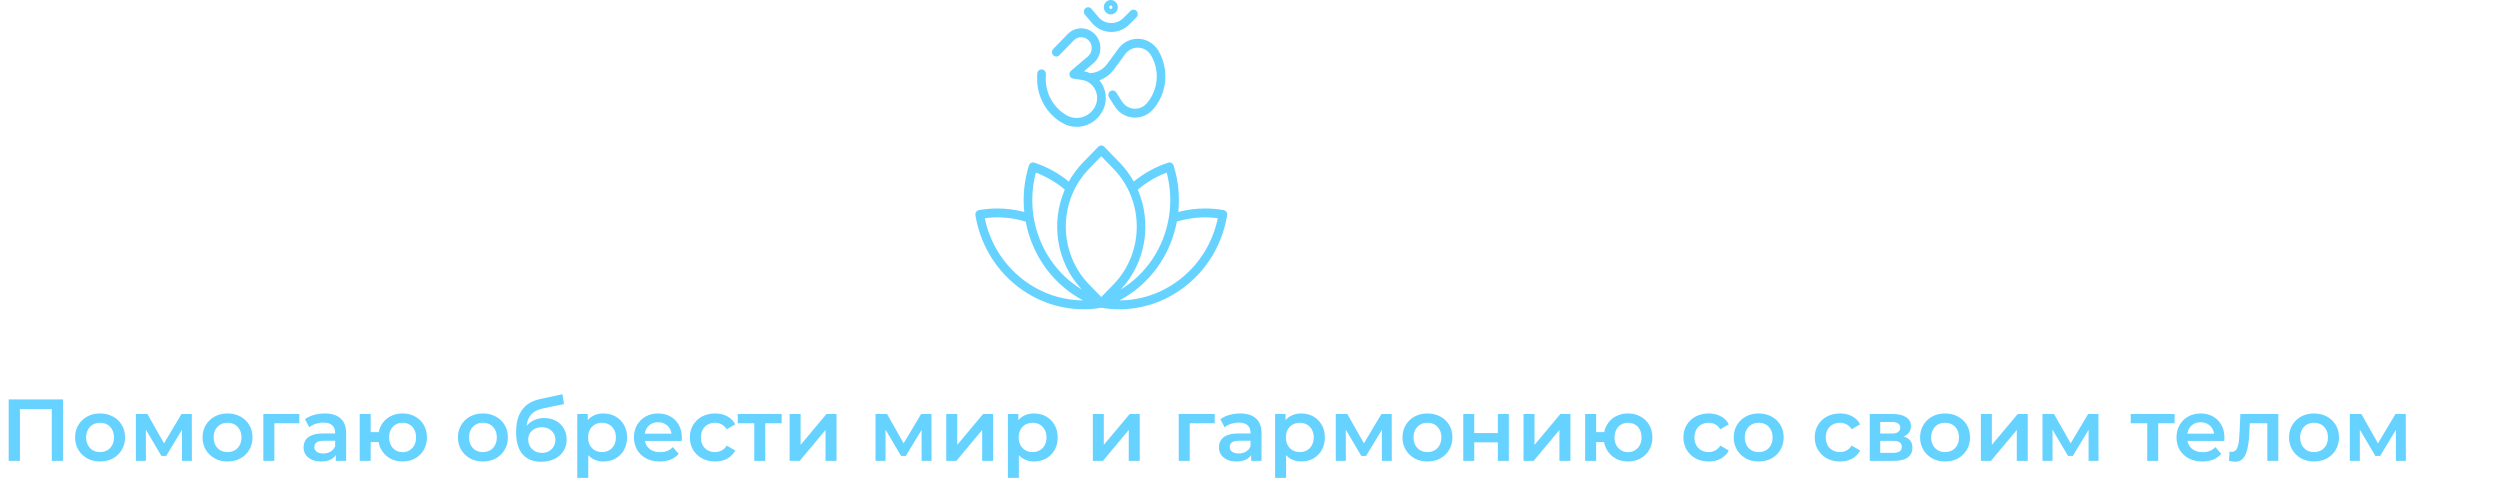 <?xml version="1.0" encoding="UTF-8"?> <svg xmlns="http://www.w3.org/2000/svg" width="1367" height="262" viewBox="0 0 1367 262" fill="none"> <path d="M4.752 252V218.4H34.464V252H28.32V222.144L29.76 223.68H9.456L10.896 222.144V252H4.752ZM54.69 252.336C52.066 252.336 49.73 251.776 47.682 250.656C45.634 249.504 44.018 247.936 42.834 245.952C41.65 243.968 41.058 241.712 41.058 239.184C41.058 236.624 41.65 234.368 42.834 232.416C44.018 230.432 45.634 228.88 47.682 227.76C49.73 226.64 52.066 226.08 54.69 226.08C57.346 226.08 59.698 226.64 61.746 227.76C63.826 228.88 65.442 230.416 66.594 232.368C67.778 234.32 68.37 236.592 68.37 239.184C68.37 241.712 67.778 243.968 66.594 245.952C65.442 247.936 63.826 249.504 61.746 250.656C59.698 251.776 57.346 252.336 54.69 252.336ZM54.69 247.2C56.162 247.2 57.474 246.88 58.626 246.24C59.778 245.6 60.674 244.672 61.314 243.456C61.986 242.24 62.322 240.816 62.322 239.184C62.322 237.52 61.986 236.096 61.314 234.912C60.674 233.696 59.778 232.768 58.626 232.128C57.474 231.488 56.178 231.168 54.738 231.168C53.266 231.168 51.954 231.488 50.802 232.128C49.682 232.768 48.786 233.696 48.114 234.912C47.442 236.096 47.106 237.52 47.106 239.184C47.106 240.816 47.442 242.24 48.114 243.456C48.786 244.672 49.682 245.6 50.802 246.24C51.954 246.88 53.25 247.2 54.69 247.2ZM74.298 252V226.368H80.586L90.906 244.56H88.41L99.258 226.368H104.874L104.922 252H99.498V232.8L100.458 233.424L90.858 249.312H88.266L78.618 232.992L79.77 232.704V252H74.298ZM124.394 252.336C121.77 252.336 119.434 251.776 117.386 250.656C115.338 249.504 113.722 247.936 112.538 245.952C111.354 243.968 110.762 241.712 110.762 239.184C110.762 236.624 111.354 234.368 112.538 232.416C113.722 230.432 115.338 228.88 117.386 227.76C119.434 226.64 121.77 226.08 124.394 226.08C127.05 226.08 129.402 226.64 131.45 227.76C133.53 228.88 135.146 230.416 136.298 232.368C137.482 234.32 138.074 236.592 138.074 239.184C138.074 241.712 137.482 243.968 136.298 245.952C135.146 247.936 133.53 249.504 131.45 250.656C129.402 251.776 127.05 252.336 124.394 252.336ZM124.394 247.2C125.866 247.2 127.178 246.88 128.33 246.24C129.482 245.6 130.378 244.672 131.018 243.456C131.69 242.24 132.026 240.816 132.026 239.184C132.026 237.52 131.69 236.096 131.018 234.912C130.378 233.696 129.482 232.768 128.33 232.128C127.178 231.488 125.882 231.168 124.442 231.168C122.97 231.168 121.658 231.488 120.506 232.128C119.386 232.768 118.49 233.696 117.818 234.912C117.146 236.096 116.81 237.52 116.81 239.184C116.81 240.816 117.146 242.24 117.818 243.456C118.49 244.672 119.386 245.6 120.506 246.24C121.658 246.88 122.954 247.2 124.394 247.2ZM144.001 252V226.368H163.681V231.456H148.609L150.001 230.112V252H144.001ZM183.6 252V246.816L183.264 245.712V236.64C183.264 234.88 182.736 233.52 181.68 232.56C180.624 231.568 179.024 231.072 176.88 231.072C175.44 231.072 174.016 231.296 172.608 231.744C171.232 232.192 170.064 232.816 169.104 233.616L166.752 229.248C168.128 228.192 169.76 227.408 171.648 226.896C173.568 226.352 175.552 226.08 177.6 226.08C181.312 226.08 184.176 226.976 186.192 228.768C188.24 230.528 189.264 233.264 189.264 236.976V252H183.6ZM175.536 252.336C173.616 252.336 171.936 252.016 170.496 251.376C169.056 250.704 167.936 249.792 167.136 248.64C166.368 247.456 165.984 246.128 165.984 244.656C165.984 243.216 166.32 241.92 166.992 240.768C167.696 239.616 168.832 238.704 170.4 238.032C171.968 237.36 174.048 237.024 176.64 237.024H184.08V241.008H177.072C175.024 241.008 173.648 241.344 172.944 242.016C172.24 242.656 171.888 243.456 171.888 244.416C171.888 245.504 172.32 246.368 173.184 247.008C174.048 247.648 175.248 247.968 176.784 247.968C178.256 247.968 179.568 247.632 180.72 246.96C181.904 246.288 182.752 245.296 183.264 243.984L184.272 247.584C183.696 249.088 182.656 250.256 181.152 251.088C179.68 251.92 177.808 252.336 175.536 252.336ZM196.688 252V226.368H202.688V236.304H210.32V241.728H202.688V252H196.688ZM220.112 252.336C217.552 252.336 215.264 251.776 213.248 250.656C211.264 249.504 209.696 247.936 208.544 245.952C207.392 243.968 206.816 241.712 206.816 239.184C206.816 236.624 207.392 234.352 208.544 232.368C209.696 230.384 211.264 228.848 213.248 227.76C215.264 226.64 217.552 226.08 220.112 226.08C222.704 226.08 224.992 226.64 226.976 227.76C228.992 228.848 230.576 230.384 231.728 232.368C232.88 234.352 233.456 236.624 233.456 239.184C233.456 241.712 232.88 243.984 231.728 246C230.576 247.984 228.992 249.536 226.976 250.656C224.992 251.776 222.704 252.336 220.112 252.336ZM220.112 247.248C221.552 247.248 222.816 246.912 223.904 246.24C225.024 245.568 225.904 244.64 226.544 243.456C227.184 242.272 227.504 240.848 227.504 239.184C227.504 237.52 227.184 236.096 226.544 234.912C225.904 233.696 225.024 232.768 223.904 232.128C222.816 231.488 221.568 231.168 220.16 231.168C218.752 231.168 217.488 231.488 216.368 232.128C215.248 232.768 214.368 233.696 213.728 234.912C213.088 236.096 212.768 237.52 212.768 239.184C212.768 240.848 213.088 242.272 213.728 243.456C214.368 244.64 215.248 245.568 216.368 246.24C217.488 246.912 218.736 247.248 220.112 247.248ZM264.034 252.336C261.41 252.336 259.074 251.776 257.026 250.656C254.978 249.504 253.362 247.936 252.178 245.952C250.994 243.968 250.402 241.712 250.402 239.184C250.402 236.624 250.994 234.368 252.178 232.416C253.362 230.432 254.978 228.88 257.026 227.76C259.074 226.64 261.41 226.08 264.034 226.08C266.69 226.08 269.042 226.64 271.09 227.76C273.17 228.88 274.786 230.416 275.938 232.368C277.122 234.32 277.714 236.592 277.714 239.184C277.714 241.712 277.122 243.968 275.938 245.952C274.786 247.936 273.17 249.504 271.09 250.656C269.042 251.776 266.69 252.336 264.034 252.336ZM264.034 247.2C265.506 247.2 266.818 246.88 267.97 246.24C269.122 245.6 270.018 244.672 270.658 243.456C271.33 242.24 271.666 240.816 271.666 239.184C271.666 237.52 271.33 236.096 270.658 234.912C270.018 233.696 269.122 232.768 267.97 232.128C266.818 231.488 265.522 231.168 264.082 231.168C262.61 231.168 261.298 231.488 260.146 232.128C259.026 232.768 258.13 233.696 257.458 234.912C256.786 236.096 256.45 237.52 256.45 239.184C256.45 240.816 256.786 242.24 257.458 243.456C258.13 244.672 259.026 245.6 260.146 246.24C261.298 246.88 262.594 247.2 264.034 247.2ZM295.881 252.48C293.769 252.48 291.881 252.16 290.217 251.52C288.553 250.88 287.113 249.904 285.897 248.592C284.713 247.248 283.801 245.552 283.161 243.504C282.521 241.456 282.201 239.024 282.201 236.208C282.201 234.16 282.377 232.288 282.729 230.592C283.081 228.896 283.609 227.376 284.313 226.032C285.017 224.656 285.897 223.44 286.953 222.384C288.041 221.328 289.305 220.448 290.745 219.744C292.185 219.04 293.817 218.496 295.641 218.112L307.545 215.568L308.409 220.944L297.609 223.152C297.001 223.28 296.265 223.472 295.401 223.728C294.569 223.952 293.705 224.304 292.809 224.784C291.945 225.232 291.129 225.888 290.361 226.752C289.625 227.584 289.017 228.672 288.537 230.016C288.089 231.328 287.865 232.976 287.865 234.96C287.865 235.568 287.881 236.032 287.913 236.352C287.977 236.64 288.025 236.96 288.057 237.312C288.121 237.632 288.153 238.112 288.153 238.752L285.897 236.4C286.537 234.768 287.417 233.376 288.537 232.224C289.689 231.04 291.017 230.144 292.521 229.536C294.057 228.896 295.721 228.576 297.513 228.576C299.913 228.576 302.041 229.072 303.897 230.064C305.753 231.056 307.209 232.448 308.265 234.24C309.321 236.032 309.849 238.064 309.849 240.336C309.849 242.704 309.273 244.8 308.121 246.624C306.969 248.448 305.337 249.888 303.225 250.944C301.145 251.968 298.697 252.48 295.881 252.48ZM296.361 247.632C297.801 247.632 299.065 247.328 300.153 246.72C301.273 246.08 302.137 245.216 302.745 244.128C303.385 243.04 303.705 241.824 303.705 240.48C303.705 239.136 303.385 237.968 302.745 236.976C302.137 235.952 301.273 235.136 300.153 234.528C299.065 233.92 297.769 233.616 296.265 233.616C294.825 233.616 293.529 233.904 292.377 234.48C291.257 235.056 290.377 235.856 289.737 236.88C289.129 237.872 288.825 239.024 288.825 240.336C288.825 241.68 289.145 242.912 289.785 244.032C290.425 245.152 291.305 246.032 292.425 246.672C293.577 247.312 294.889 247.632 296.361 247.632ZM329.865 252.336C327.785 252.336 325.881 251.856 324.153 250.896C322.457 249.936 321.097 248.496 320.073 246.576C319.081 244.624 318.585 242.16 318.585 239.184C318.585 236.176 319.065 233.712 320.025 231.792C321.017 229.872 322.361 228.448 324.057 227.52C325.753 226.56 327.689 226.08 329.865 226.08C332.393 226.08 334.617 226.624 336.537 227.712C338.489 228.8 340.025 230.32 341.145 232.272C342.297 234.224 342.873 236.528 342.873 239.184C342.873 241.84 342.297 244.16 341.145 246.144C340.025 248.096 338.489 249.616 336.537 250.704C334.617 251.792 332.393 252.336 329.865 252.336ZM315.657 261.312V226.368H321.369V232.416L321.177 239.232L321.657 246.048V261.312H315.657ZM329.193 247.2C330.633 247.2 331.913 246.88 333.033 246.24C334.185 245.6 335.097 244.672 335.769 243.456C336.441 242.24 336.777 240.816 336.777 239.184C336.777 237.52 336.441 236.096 335.769 234.912C335.097 233.696 334.185 232.768 333.033 232.128C331.913 231.488 330.633 231.168 329.193 231.168C327.753 231.168 326.457 231.488 325.305 232.128C324.153 232.768 323.241 233.696 322.569 234.912C321.897 236.096 321.561 237.52 321.561 239.184C321.561 240.816 321.897 242.24 322.569 243.456C323.241 244.672 324.153 245.6 325.305 246.24C326.457 246.88 327.753 247.2 329.193 247.2ZM360.797 252.336C357.949 252.336 355.453 251.776 353.309 250.656C351.197 249.504 349.549 247.936 348.365 245.952C347.213 243.968 346.637 241.712 346.637 239.184C346.637 236.624 347.197 234.368 348.317 232.416C349.469 230.432 351.037 228.88 353.021 227.76C355.037 226.64 357.325 226.08 359.885 226.08C362.381 226.08 364.605 226.624 366.557 227.712C368.509 228.8 370.045 230.336 371.165 232.32C372.285 234.304 372.845 236.64 372.845 239.328C372.845 239.584 372.829 239.872 372.797 240.192C372.797 240.512 372.781 240.816 372.749 241.104H351.389V237.12H369.581L367.229 238.368C367.261 236.896 366.957 235.6 366.317 234.48C365.677 233.36 364.797 232.48 363.677 231.84C362.589 231.2 361.325 230.88 359.885 230.88C358.413 230.88 357.117 231.2 355.997 231.84C354.909 232.48 354.045 233.376 353.405 234.528C352.797 235.648 352.493 236.976 352.493 238.512V239.472C352.493 241.008 352.845 242.368 353.549 243.552C354.253 244.736 355.245 245.648 356.525 246.288C357.805 246.928 359.277 247.248 360.941 247.248C362.381 247.248 363.677 247.024 364.829 246.576C365.981 246.128 367.005 245.424 367.901 244.464L371.117 248.16C369.965 249.504 368.509 250.544 366.749 251.28C365.021 251.984 363.037 252.336 360.797 252.336ZM391.071 252.336C388.383 252.336 385.983 251.776 383.871 250.656C381.791 249.504 380.159 247.936 378.975 245.952C377.791 243.968 377.199 241.712 377.199 239.184C377.199 236.624 377.791 234.368 378.975 232.416C380.159 230.432 381.791 228.88 383.871 227.76C385.983 226.64 388.383 226.08 391.071 226.08C393.567 226.08 395.759 226.592 397.647 227.616C399.567 228.608 401.023 230.08 402.015 232.032L397.407 234.72C396.639 233.504 395.695 232.608 394.575 232.032C393.487 231.456 392.303 231.168 391.023 231.168C389.551 231.168 388.223 231.488 387.039 232.128C385.855 232.768 384.927 233.696 384.255 234.912C383.583 236.096 383.247 237.52 383.247 239.184C383.247 240.848 383.583 242.288 384.255 243.504C384.927 244.688 385.855 245.6 387.039 246.24C388.223 246.88 389.551 247.2 391.023 247.2C392.303 247.2 393.487 246.912 394.575 246.336C395.695 245.76 396.639 244.864 397.407 243.648L402.015 246.336C401.023 248.256 399.567 249.744 397.647 250.8C395.759 251.824 393.567 252.336 391.071 252.336ZM412.438 252V230.016L413.83 231.456H403.414V226.368H427.414V231.456H417.046L418.438 230.016V252H412.438ZM431.766 252V226.368H437.766V243.264L451.926 226.368H457.398V252H451.398V235.104L437.286 252H431.766ZM478.735 252V226.368H485.023L495.343 244.56H492.847L503.695 226.368H509.311L509.359 252H503.935V232.8L504.895 233.424L495.295 249.312H492.703L483.055 232.992L484.207 232.704V252H478.735ZM517.407 252V226.368H523.407V243.264L537.567 226.368H543.039V252H537.039V235.104L522.927 252H517.407ZM565.318 252.336C563.238 252.336 561.334 251.856 559.606 250.896C557.91 249.936 556.55 248.496 555.526 246.576C554.534 244.624 554.038 242.16 554.038 239.184C554.038 236.176 554.518 233.712 555.478 231.792C556.47 229.872 557.814 228.448 559.51 227.52C561.206 226.56 563.142 226.08 565.318 226.08C567.846 226.08 570.07 226.624 571.99 227.712C573.942 228.8 575.478 230.32 576.598 232.272C577.75 234.224 578.326 236.528 578.326 239.184C578.326 241.84 577.75 244.16 576.598 246.144C575.478 248.096 573.942 249.616 571.99 250.704C570.07 251.792 567.846 252.336 565.318 252.336ZM551.11 261.312V226.368H556.822V232.416L556.63 239.232L557.11 246.048V261.312H551.11ZM564.646 247.2C566.086 247.2 567.366 246.88 568.486 246.24C569.638 245.6 570.55 244.672 571.222 243.456C571.894 242.24 572.23 240.816 572.23 239.184C572.23 237.52 571.894 236.096 571.222 234.912C570.55 233.696 569.638 232.768 568.486 232.128C567.366 231.488 566.086 231.168 564.646 231.168C563.206 231.168 561.91 231.488 560.758 232.128C559.606 232.768 558.694 233.696 558.022 234.912C557.35 236.096 557.014 237.52 557.014 239.184C557.014 240.816 557.35 242.24 558.022 243.456C558.694 244.672 559.606 245.6 560.758 246.24C561.91 246.88 563.206 247.2 564.646 247.2ZM597.563 252V226.368H603.563V243.264L617.723 226.368H623.195V252H617.195V235.104L603.083 252H597.563ZM644.532 252V226.368H664.212V231.456H649.14L650.532 230.112V252H644.532ZM684.131 252V246.816L683.795 245.712V236.64C683.795 234.88 683.267 233.52 682.211 232.56C681.155 231.568 679.555 231.072 677.411 231.072C675.971 231.072 674.547 231.296 673.139 231.744C671.763 232.192 670.595 232.816 669.635 233.616L667.283 229.248C668.659 228.192 670.291 227.408 672.179 226.896C674.099 226.352 676.083 226.08 678.131 226.08C681.843 226.08 684.707 226.976 686.723 228.768C688.771 230.528 689.795 233.264 689.795 236.976V252H684.131ZM676.067 252.336C674.147 252.336 672.467 252.016 671.027 251.376C669.587 250.704 668.467 249.792 667.667 248.64C666.899 247.456 666.515 246.128 666.515 244.656C666.515 243.216 666.851 241.92 667.523 240.768C668.227 239.616 669.363 238.704 670.931 238.032C672.499 237.36 674.579 237.024 677.171 237.024H684.611V241.008H677.603C675.555 241.008 674.179 241.344 673.475 242.016C672.771 242.656 672.419 243.456 672.419 244.416C672.419 245.504 672.851 246.368 673.715 247.008C674.579 247.648 675.779 247.968 677.315 247.968C678.787 247.968 680.099 247.632 681.251 246.96C682.435 246.288 683.283 245.296 683.795 243.984L684.803 247.584C684.227 249.088 683.187 250.256 681.683 251.088C680.211 251.92 678.339 252.336 676.067 252.336ZM711.428 252.336C709.348 252.336 707.444 251.856 705.716 250.896C704.02 249.936 702.66 248.496 701.636 246.576C700.644 244.624 700.148 242.16 700.148 239.184C700.148 236.176 700.628 233.712 701.588 231.792C702.58 229.872 703.924 228.448 705.62 227.52C707.316 226.56 709.252 226.08 711.428 226.08C713.956 226.08 716.18 226.624 718.1 227.712C720.052 228.8 721.588 230.32 722.708 232.272C723.86 234.224 724.436 236.528 724.436 239.184C724.436 241.84 723.86 244.16 722.708 246.144C721.588 248.096 720.052 249.616 718.1 250.704C716.18 251.792 713.956 252.336 711.428 252.336ZM697.22 261.312V226.368H702.932V232.416L702.74 239.232L703.22 246.048V261.312H697.22ZM710.756 247.2C712.196 247.2 713.476 246.88 714.596 246.24C715.748 245.6 716.66 244.672 717.332 243.456C718.004 242.24 718.34 240.816 718.34 239.184C718.34 237.52 718.004 236.096 717.332 234.912C716.66 233.696 715.748 232.768 714.596 232.128C713.476 231.488 712.196 231.168 710.756 231.168C709.316 231.168 708.02 231.488 706.868 232.128C705.716 232.768 704.804 233.696 704.132 234.912C703.46 236.096 703.124 237.52 703.124 239.184C703.124 240.816 703.46 242.24 704.132 243.456C704.804 244.672 705.716 245.6 706.868 246.24C708.02 246.88 709.316 247.2 710.756 247.2ZM730.407 252V226.368H736.695L747.015 244.56H744.519L755.367 226.368H760.983L761.031 252H755.607V232.8L756.567 233.424L746.967 249.312H744.375L734.727 232.992L735.879 232.704V252H730.407ZM780.503 252.336C777.879 252.336 775.543 251.776 773.495 250.656C771.447 249.504 769.831 247.936 768.647 245.952C767.463 243.968 766.871 241.712 766.871 239.184C766.871 236.624 767.463 234.368 768.647 232.416C769.831 230.432 771.447 228.88 773.495 227.76C775.543 226.64 777.879 226.08 780.503 226.08C783.159 226.08 785.511 226.64 787.559 227.76C789.639 228.88 791.255 230.416 792.407 232.368C793.591 234.32 794.183 236.592 794.183 239.184C794.183 241.712 793.591 243.968 792.407 245.952C791.255 247.936 789.639 249.504 787.559 250.656C785.511 251.776 783.159 252.336 780.503 252.336ZM780.503 247.2C781.975 247.2 783.287 246.88 784.439 246.24C785.591 245.6 786.487 244.672 787.127 243.456C787.799 242.24 788.135 240.816 788.135 239.184C788.135 237.52 787.799 236.096 787.127 234.912C786.487 233.696 785.591 232.768 784.439 232.128C783.287 231.488 781.991 231.168 780.551 231.168C779.079 231.168 777.767 231.488 776.615 232.128C775.495 232.768 774.599 233.696 773.927 234.912C773.255 236.096 772.919 237.52 772.919 239.184C772.919 240.816 773.255 242.24 773.927 243.456C774.599 244.672 775.495 245.6 776.615 246.24C777.767 246.88 779.063 247.2 780.503 247.2ZM800.11 252V226.368H806.11V236.784H819.022V226.368H825.022V252H819.022V241.872H806.11V252H800.11ZM833.063 252V226.368H839.063V243.264L853.223 226.368H858.695V252H852.695V235.104L838.583 252H833.063ZM866.766 252V226.368H872.766V236.304H880.398V241.728H872.766V252H866.766ZM890.19 252.336C887.63 252.336 885.342 251.776 883.326 250.656C881.342 249.504 879.774 247.936 878.622 245.952C877.47 243.968 876.894 241.712 876.894 239.184C876.894 236.624 877.47 234.352 878.622 232.368C879.774 230.384 881.342 228.848 883.326 227.76C885.342 226.64 887.63 226.08 890.19 226.08C892.782 226.08 895.07 226.64 897.054 227.76C899.07 228.848 900.654 230.384 901.806 232.368C902.958 234.352 903.534 236.624 903.534 239.184C903.534 241.712 902.958 243.984 901.806 246C900.654 247.984 899.07 249.536 897.054 250.656C895.07 251.776 892.782 252.336 890.19 252.336ZM890.19 247.248C891.63 247.248 892.894 246.912 893.982 246.24C895.102 245.568 895.982 244.64 896.622 243.456C897.262 242.272 897.582 240.848 897.582 239.184C897.582 237.52 897.262 236.096 896.622 234.912C895.982 233.696 895.102 232.768 893.982 232.128C892.894 231.488 891.646 231.168 890.238 231.168C888.83 231.168 887.566 231.488 886.446 232.128C885.326 232.768 884.446 233.696 883.806 234.912C883.166 236.096 882.846 237.52 882.846 239.184C882.846 240.848 883.166 242.272 883.806 243.456C884.446 244.64 885.326 245.568 886.446 246.24C887.566 246.912 888.814 247.248 890.19 247.248ZM934.352 252.336C931.664 252.336 929.264 251.776 927.152 250.656C925.072 249.504 923.44 247.936 922.256 245.952C921.072 243.968 920.48 241.712 920.48 239.184C920.48 236.624 921.072 234.368 922.256 232.416C923.44 230.432 925.072 228.88 927.152 227.76C929.264 226.64 931.664 226.08 934.352 226.08C936.848 226.08 939.04 226.592 940.928 227.616C942.848 228.608 944.304 230.08 945.296 232.032L940.688 234.72C939.92 233.504 938.976 232.608 937.856 232.032C936.768 231.456 935.584 231.168 934.304 231.168C932.832 231.168 931.504 231.488 930.32 232.128C929.136 232.768 928.208 233.696 927.536 234.912C926.864 236.096 926.528 237.52 926.528 239.184C926.528 240.848 926.864 242.288 927.536 243.504C928.208 244.688 929.136 245.6 930.32 246.24C931.504 246.88 932.832 247.2 934.304 247.2C935.584 247.2 936.768 246.912 937.856 246.336C938.976 245.76 939.92 244.864 940.688 243.648L945.296 246.336C944.304 248.256 942.848 249.744 940.928 250.8C939.04 251.824 936.848 252.336 934.352 252.336ZM961.628 252.336C959.004 252.336 956.668 251.776 954.62 250.656C952.572 249.504 950.956 247.936 949.772 245.952C948.588 243.968 947.996 241.712 947.996 239.184C947.996 236.624 948.588 234.368 949.772 232.416C950.956 230.432 952.572 228.88 954.62 227.76C956.668 226.64 959.004 226.08 961.628 226.08C964.284 226.08 966.636 226.64 968.684 227.76C970.764 228.88 972.38 230.416 973.532 232.368C974.716 234.32 975.308 236.592 975.308 239.184C975.308 241.712 974.716 243.968 973.532 245.952C972.38 247.936 970.764 249.504 968.684 250.656C966.636 251.776 964.284 252.336 961.628 252.336ZM961.628 247.2C963.1 247.2 964.412 246.88 965.564 246.24C966.716 245.6 967.612 244.672 968.252 243.456C968.924 242.24 969.26 240.816 969.26 239.184C969.26 237.52 968.924 236.096 968.252 234.912C967.612 233.696 966.716 232.768 965.564 232.128C964.412 231.488 963.116 231.168 961.676 231.168C960.204 231.168 958.892 231.488 957.74 232.128C956.62 232.768 955.724 233.696 955.052 234.912C954.38 236.096 954.044 237.52 954.044 239.184C954.044 240.816 954.38 242.24 955.052 243.456C955.724 244.672 956.62 245.6 957.74 246.24C958.892 246.88 960.188 247.2 961.628 247.2ZM1006.16 252.336C1003.48 252.336 1001.08 251.776 998.965 250.656C996.885 249.504 995.253 247.936 994.069 245.952C992.885 243.968 992.293 241.712 992.293 239.184C992.293 236.624 992.885 234.368 994.069 232.416C995.253 230.432 996.885 228.88 998.965 227.76C1001.08 226.64 1003.48 226.08 1006.16 226.08C1008.66 226.08 1010.85 226.592 1012.74 227.616C1014.66 228.608 1016.12 230.08 1017.11 232.032L1012.5 234.72C1011.73 233.504 1010.79 232.608 1009.67 232.032C1008.58 231.456 1007.4 231.168 1006.12 231.168C1004.64 231.168 1003.32 231.488 1002.13 232.128C1000.95 232.768 1000.02 233.696 999.349 234.912C998.677 236.096 998.341 237.52 998.341 239.184C998.341 240.848 998.677 242.288 999.349 243.504C1000.02 244.688 1000.95 245.6 1002.13 246.24C1003.32 246.88 1004.64 247.2 1006.12 247.2C1007.4 247.2 1008.58 246.912 1009.67 246.336C1010.79 245.76 1011.73 244.864 1012.5 243.648L1017.11 246.336C1016.12 248.256 1014.66 249.744 1012.74 250.8C1010.85 251.824 1008.66 252.336 1006.16 252.336ZM1022.39 252V226.368H1034.92C1038.02 226.368 1040.46 226.944 1042.22 228.096C1044.01 229.248 1044.9 230.88 1044.9 232.992C1044.9 235.072 1044.07 236.704 1042.41 237.888C1040.74 239.04 1038.54 239.616 1035.78 239.616L1036.5 238.128C1039.61 238.128 1041.91 238.704 1043.42 239.856C1044.95 240.976 1045.72 242.624 1045.72 244.8C1045.72 247.072 1044.87 248.848 1043.18 250.128C1041.48 251.376 1038.9 252 1035.45 252H1022.39ZM1028.1 247.632H1034.97C1036.6 247.632 1037.83 247.376 1038.66 246.864C1039.5 246.32 1039.91 245.504 1039.91 244.416C1039.91 243.264 1039.53 242.416 1038.76 241.872C1037.99 241.328 1036.79 241.056 1035.16 241.056H1028.1V247.632ZM1028.1 237.072H1034.39C1035.93 237.072 1037.08 236.8 1037.85 236.256C1038.65 235.68 1039.05 234.88 1039.05 233.856C1039.05 232.8 1038.65 232.016 1037.85 231.504C1037.08 230.992 1035.93 230.736 1034.39 230.736H1028.1V237.072ZM1063.53 252.336C1060.91 252.336 1058.57 251.776 1056.53 250.656C1054.48 249.504 1052.86 247.936 1051.68 245.952C1050.49 243.968 1049.9 241.712 1049.9 239.184C1049.9 236.624 1050.49 234.368 1051.68 232.416C1052.86 230.432 1054.48 228.88 1056.53 227.76C1058.57 226.64 1060.91 226.08 1063.53 226.08C1066.19 226.08 1068.54 226.64 1070.59 227.76C1072.67 228.88 1074.29 230.416 1075.44 232.368C1076.62 234.32 1077.21 236.592 1077.21 239.184C1077.21 241.712 1076.62 243.968 1075.44 245.952C1074.29 247.936 1072.67 249.504 1070.59 250.656C1068.54 251.776 1066.19 252.336 1063.53 252.336ZM1063.53 247.2C1065.01 247.2 1066.32 246.88 1067.47 246.24C1068.62 245.6 1069.52 244.672 1070.16 243.456C1070.83 242.24 1071.17 240.816 1071.17 239.184C1071.17 237.52 1070.83 236.096 1070.16 234.912C1069.52 233.696 1068.62 232.768 1067.47 232.128C1066.32 231.488 1065.02 231.168 1063.58 231.168C1062.11 231.168 1060.8 231.488 1059.65 232.128C1058.53 232.768 1057.63 233.696 1056.96 234.912C1056.29 236.096 1055.95 237.52 1055.95 239.184C1055.95 240.816 1056.29 242.24 1056.96 243.456C1057.63 244.672 1058.53 245.6 1059.65 246.24C1060.8 246.88 1062.09 247.2 1063.53 247.2ZM1083.14 252V226.368H1089.14V243.264L1103.3 226.368H1108.77V252H1102.77V235.104L1088.66 252H1083.14ZM1116.84 252V226.368H1123.13L1133.45 244.56H1130.96L1141.8 226.368H1147.42L1147.47 252H1142.04V232.8L1143 233.424L1133.4 249.312H1130.81L1121.16 232.992L1122.32 232.704V252H1116.84ZM1174.11 252V230.016L1175.5 231.456H1165.09V226.368H1189.09V231.456H1178.72L1180.11 230.016V252H1174.11ZM1204.27 252.336C1201.42 252.336 1198.92 251.776 1196.78 250.656C1194.67 249.504 1193.02 247.936 1191.83 245.952C1190.68 243.968 1190.11 241.712 1190.11 239.184C1190.11 236.624 1190.67 234.368 1191.79 232.416C1192.94 230.432 1194.51 228.88 1196.49 227.76C1198.51 226.64 1200.79 226.08 1203.35 226.08C1205.85 226.08 1208.07 226.624 1210.03 227.712C1211.98 228.8 1213.51 230.336 1214.63 232.32C1215.75 234.304 1216.31 236.64 1216.31 239.328C1216.31 239.584 1216.3 239.872 1216.27 240.192C1216.27 240.512 1216.25 240.816 1216.22 241.104H1194.86V237.12H1213.05L1210.7 238.368C1210.73 236.896 1210.43 235.6 1209.79 234.48C1209.15 233.36 1208.27 232.48 1207.15 231.84C1206.06 231.2 1204.79 230.88 1203.35 230.88C1201.88 230.88 1200.59 231.2 1199.47 231.84C1198.38 232.48 1197.51 233.376 1196.87 234.528C1196.27 235.648 1195.96 236.976 1195.96 238.512V239.472C1195.96 241.008 1196.31 242.368 1197.02 243.552C1197.72 244.736 1198.71 245.648 1199.99 246.288C1201.27 246.928 1202.75 247.248 1204.41 247.248C1205.85 247.248 1207.15 247.024 1208.3 246.576C1209.45 246.128 1210.47 245.424 1211.37 244.464L1214.59 248.16C1213.43 249.504 1211.98 250.544 1210.22 251.28C1208.49 251.984 1206.51 252.336 1204.27 252.336ZM1218.8 251.952L1219.09 246.912C1219.32 246.944 1219.52 246.976 1219.72 247.008C1219.91 247.04 1220.08 247.056 1220.24 247.056C1221.24 247.056 1222 246.752 1222.55 246.144C1223.09 245.536 1223.49 244.72 1223.75 243.696C1224.04 242.64 1224.23 241.472 1224.32 240.192C1224.45 238.88 1224.55 237.568 1224.61 236.256L1225.04 226.368H1245.78V252H1239.78V229.824L1241.17 231.456H1228.98L1230.28 229.776L1229.94 236.544C1229.84 238.816 1229.65 240.928 1229.36 242.88C1229.11 244.8 1228.69 246.48 1228.12 247.92C1227.57 249.36 1226.8 250.48 1225.81 251.28C1224.85 252.08 1223.62 252.48 1222.12 252.48C1221.64 252.48 1221.11 252.432 1220.53 252.336C1219.99 252.24 1219.41 252.112 1218.8 251.952ZM1265.28 252.336C1262.66 252.336 1260.32 251.776 1258.28 250.656C1256.23 249.504 1254.61 247.936 1253.43 245.952C1252.24 243.968 1251.65 241.712 1251.65 239.184C1251.65 236.624 1252.24 234.368 1253.43 232.416C1254.61 230.432 1256.23 228.88 1258.28 227.76C1260.32 226.64 1262.66 226.08 1265.28 226.08C1267.94 226.08 1270.29 226.64 1272.34 227.76C1274.42 228.88 1276.04 230.416 1277.19 232.368C1278.37 234.32 1278.96 236.592 1278.96 239.184C1278.96 241.712 1278.37 243.968 1277.19 245.952C1276.04 247.936 1274.42 249.504 1272.34 250.656C1270.29 251.776 1267.94 252.336 1265.28 252.336ZM1265.28 247.2C1266.76 247.2 1268.07 246.88 1269.22 246.24C1270.37 245.6 1271.27 244.672 1271.91 243.456C1272.58 242.24 1272.92 240.816 1272.92 239.184C1272.92 237.52 1272.58 236.096 1271.91 234.912C1271.27 233.696 1270.37 232.768 1269.22 232.128C1268.07 231.488 1266.77 231.168 1265.33 231.168C1263.86 231.168 1262.55 231.488 1261.4 232.128C1260.28 232.768 1259.38 233.696 1258.71 234.912C1258.04 236.096 1257.7 237.52 1257.7 239.184C1257.7 240.816 1258.04 242.24 1258.71 243.456C1259.38 244.672 1260.28 245.6 1261.4 246.24C1262.55 246.88 1263.84 247.2 1265.28 247.2ZM1284.89 252V226.368H1291.18L1301.5 244.56H1299L1309.85 226.368H1315.47L1315.52 252H1310.09V232.8L1311.05 233.424L1301.45 249.312H1298.86L1289.21 232.992L1290.36 232.704V252H1284.89Z" fill="#65D2FF"></path> <g clip-path="url(#clip0_107_107)"> <path d="M670.591 115.864C670.228 115.339 669.678 114.984 669.06 114.876C665.714 114.295 662.327 114 658.993 114C654.022 114 649.091 114.64 644.288 115.902C645.165 107.408 644.301 98.706 641.743 90.512C641.344 89.236 640.015 88.534 638.775 88.943C631.857 91.233 625.539 94.704 619.938 99.274C617.872 95.564 615.304 92.07 612.229 88.903L603.846 80.272C603.403 79.817 602.803 79.561 602.178 79.561C601.552 79.561 600.952 79.817 600.51 80.272L592.126 88.903C589.051 92.07 586.484 95.563 584.417 99.274C578.817 94.705 572.498 91.234 565.577 88.944C564.981 88.747 564.334 88.801 563.777 89.096C563.221 89.39 562.801 89.9 562.609 90.514C560.055 98.707 559.191 107.409 560.066 115.902C555.262 114.641 550.332 114.001 545.361 114.001C542.027 114.001 538.64 114.296 535.295 114.877C534.677 114.985 534.127 115.34 533.764 115.865C533.402 116.39 533.257 117.042 533.361 117.678C538.305 147.762 563.735 169.103 592.431 169.102C595.646 169.102 598.904 168.832 602.177 168.278C605.464 168.834 608.751 169.111 612.018 169.111C624.349 169.111 636.354 165.192 646.61 157.689C659.662 148.14 668.321 133.931 670.993 117.677C671.098 117.041 670.953 116.389 670.591 115.864ZM637.938 94.377C640.059 102.355 640.475 110.766 639.132 118.859C636.364 135.652 626.623 149.941 612.778 158.34C626.786 143.444 629.899 121.658 622.12 103.697C626.846 99.701 632.148 96.576 637.938 94.377ZM595.463 92.338L602.178 85.424L608.893 92.338C625.802 109.748 625.802 138.075 608.893 155.485L602.178 162.399L595.463 155.485C578.554 138.075 578.554 109.748 595.463 92.338ZM566.416 94.378C572.208 96.577 577.511 99.701 582.236 103.696C574.456 121.657 577.57 143.445 591.579 158.341C577.735 149.943 567.992 135.652 565.221 118.857C563.882 110.766 564.298 102.355 566.416 94.378ZM538.467 119.305C546.066 118.325 553.624 118.968 560.841 121.156C564.391 139.93 576.001 155.668 592.203 164.242C566.647 164.131 543.942 145.648 538.467 119.305ZM643.879 153.728C634.464 160.615 623.451 164.223 612.135 164.25C628.348 155.678 639.965 139.935 643.512 121.157C650.73 118.967 658.289 118.324 665.889 119.305C662.997 133.259 655.246 145.412 643.879 153.728Z" fill="#65D2FF"></path> <path d="M580.912 67.262C583.338 68.647 586.002 69.352 588.697 69.352C590.229 69.352 591.77 69.124 593.283 68.664C597.456 67.395 600.882 64.519 602.929 60.566C605.173 56.234 605.222 51.238 603.065 46.859C602.532 45.778 601.89 44.788 601.154 43.898C604.314 42.765 607.135 40.69 609.184 37.892L615.279 29.568C617.011 27.202 619.652 25.931 622.527 26.078C625.401 26.226 627.906 27.764 629.398 30.292L629.434 30.353C634.327 38.645 633.304 49.439 626.946 56.602C625.153 58.621 622.602 59.652 619.958 59.435C617.309 59.216 614.955 57.778 613.498 55.49L610.37 50.577C609.656 49.455 608.193 49.142 607.104 49.877C606.015 50.613 605.71 52.118 606.425 53.24L609.552 58.153C611.814 61.705 615.469 63.937 619.58 64.277C619.944 64.307 620.305 64.321 620.665 64.321C624.381 64.321 627.891 62.737 630.428 59.879C638.192 51.135 639.44 37.956 633.468 27.835L633.432 27.773C631.146 23.901 627.158 21.454 622.763 21.227C618.372 20.999 614.161 23.026 611.512 26.644L605.417 34.968C603.203 37.992 599.741 39.846 596.079 40.003C595.025 39.525 593.904 39.171 592.731 38.958L597.874 34.586C600.094 32.699 601.435 30.03 601.649 27.073C601.863 24.116 600.92 21.273 598.996 19.067C597.055 16.844 594.389 15.576 591.487 15.496C588.588 15.417 585.857 16.536 583.804 18.65L575.914 26.773C574.993 27.722 574.993 29.26 575.914 30.208C576.835 31.156 578.329 31.156 579.25 30.208L587.139 22.084C588.267 20.923 589.768 20.309 591.361 20.352C592.955 20.395 594.42 21.092 595.486 22.314C596.544 23.526 597.062 25.087 596.944 26.712C596.827 28.337 596.09 29.803 594.87 30.84L585.618 38.704C584.898 39.317 584.597 40.309 584.85 41.235C585.102 42.161 585.862 42.846 586.787 42.981L591.576 43.686C594.752 44.153 597.406 46.111 598.858 49.057C600.31 52.003 600.276 55.365 598.766 58.281C597.319 61.075 594.897 63.108 591.947 64.005C588.997 64.903 585.89 64.55 583.2 63.014C576.004 58.904 571.645 51.088 571.823 42.616L571.869 40.441C571.898 39.1 570.865 37.989 569.563 37.96C569.545 37.96 569.528 37.96 569.51 37.96C568.232 37.96 567.181 39.013 567.153 40.336L567.107 42.511C566.89 52.79 572.18 62.274 580.912 67.262Z" fill="#65D2FF"></path> <path d="M596.967 12.433C599.544 15.495 603.128 17.276 607.059 17.45C607.269 17.459 607.478 17.464 607.687 17.464C611.385 17.464 614.86 16.014 617.531 13.342L621.412 9.46C622.347 8.525 622.369 6.987 621.461 6.026C620.553 5.064 619.06 5.041 618.125 5.976L614.244 9.858C612.362 11.74 609.877 12.715 607.262 12.597C604.64 12.481 602.251 11.293 600.533 9.252L596.79 4.805C595.937 3.791 594.447 3.682 593.462 4.56C592.478 5.439 592.372 6.973 593.225 7.986L596.967 12.433Z" fill="#65D2FF"></path> <path d="M607.388 7.879C609.497 7.879 611.214 6.112 611.214 3.939C611.214 1.767 609.497 0 607.388 0C605.278 0 603.561 1.767 603.561 3.939C603.561 6.112 605.278 7.879 607.388 7.879ZM607.388 3.021C607.879 3.021 608.279 3.433 608.279 3.939C608.279 4.445 607.879 4.858 607.388 4.858C606.896 4.858 606.496 4.446 606.496 3.939C606.496 3.433 606.896 3.021 607.388 3.021Z" fill="#65D2FF"></path> </g> <defs> <clipPath id="clip0_107_107"> <rect width="164.245" height="169.111" fill="white" transform="translate(520.056)"></rect> </clipPath> </defs> </svg> 